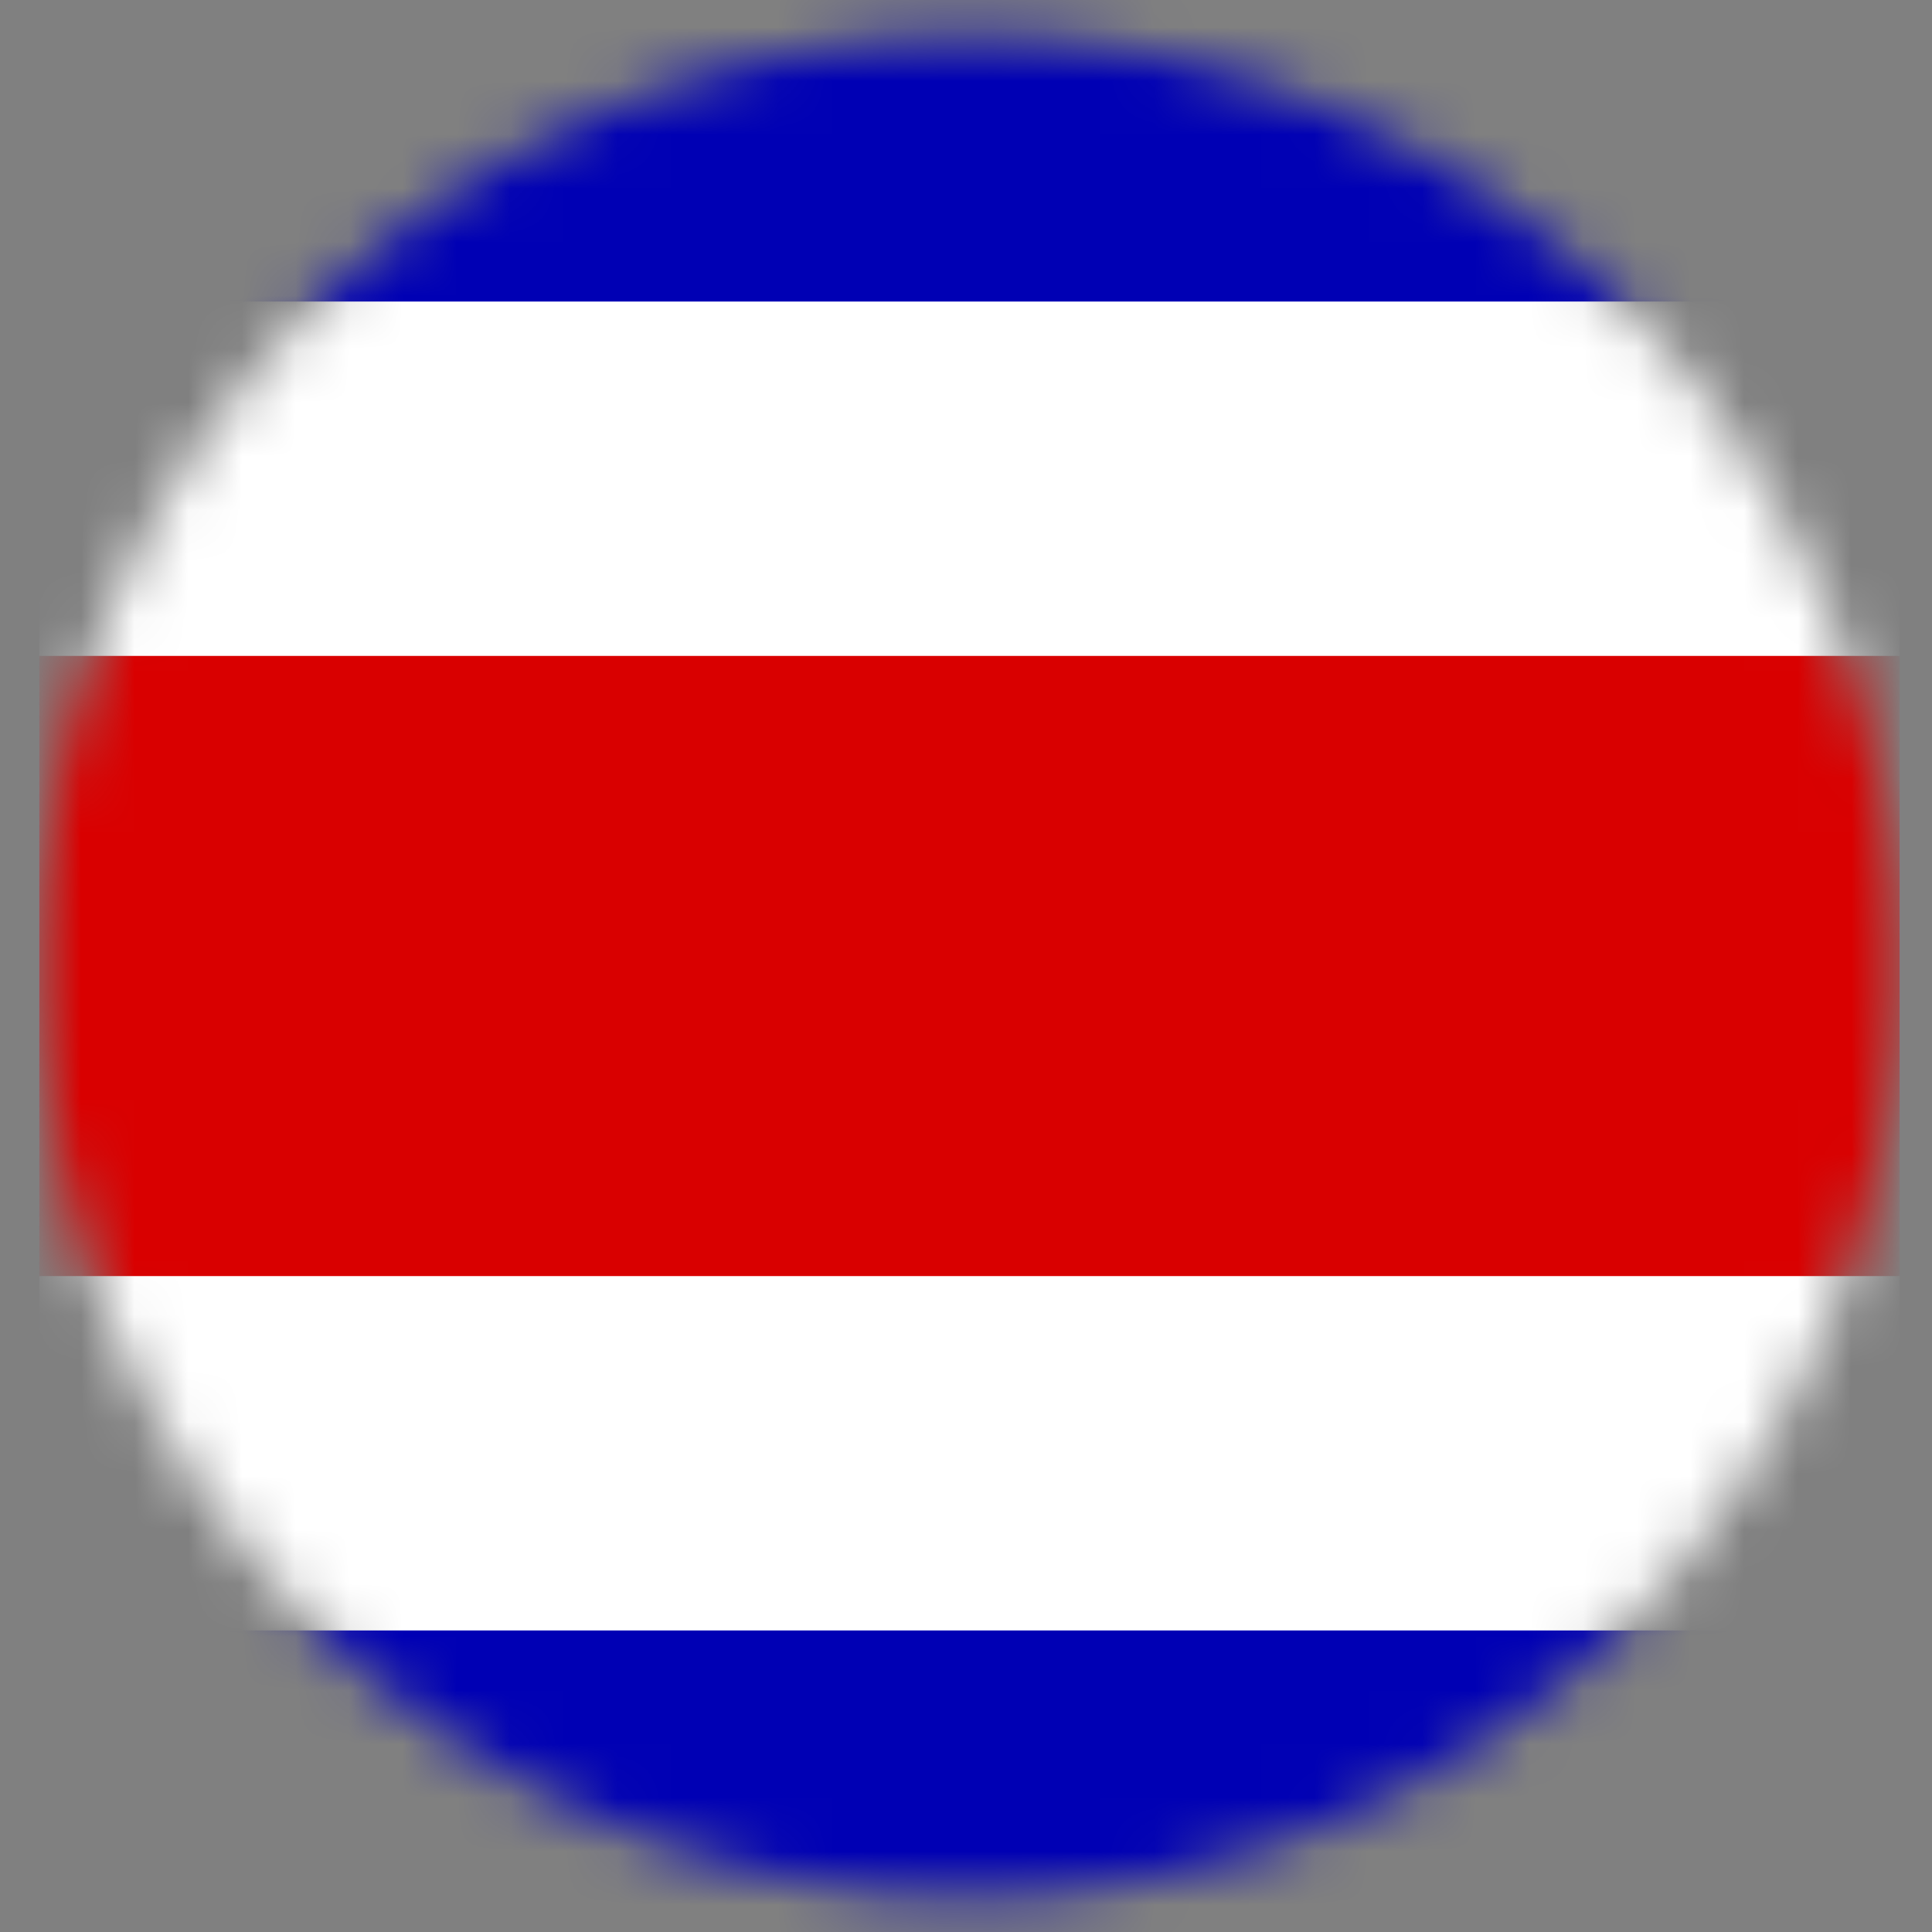 <svg xmlns="http://www.w3.org/2000/svg" width="36" height="36" viewBox="0 0 36 36" fill="none"><rect x="0" y="0" width="36" height="36" fill="#808080" stroke="none"/><mask id="mask0_1125_8418" style="mask-type:alpha" maskUnits="userSpaceOnUse" x="0" y="0" width="36" height="36"><circle cx="18.065" cy="18" r="17.333" fill="#C4C4C4"></circle></mask><g mask="url(#mask0_1125_8418)"><path fill-rule="evenodd" clip-rule="evenodd" d="M0.731 -0.984H35.398V36.984H0.731V-0.984Z" fill="#0000B4"></path><path fill-rule="evenodd" clip-rule="evenodd" d="M0.731 5.619H35.398V30.381H0.731V5.619Z" fill="white"></path><path fill-rule="evenodd" clip-rule="evenodd" d="M0.731 12.222H35.398V23.778H0.731V12.222Z" fill="#D90000"></path></g></svg>